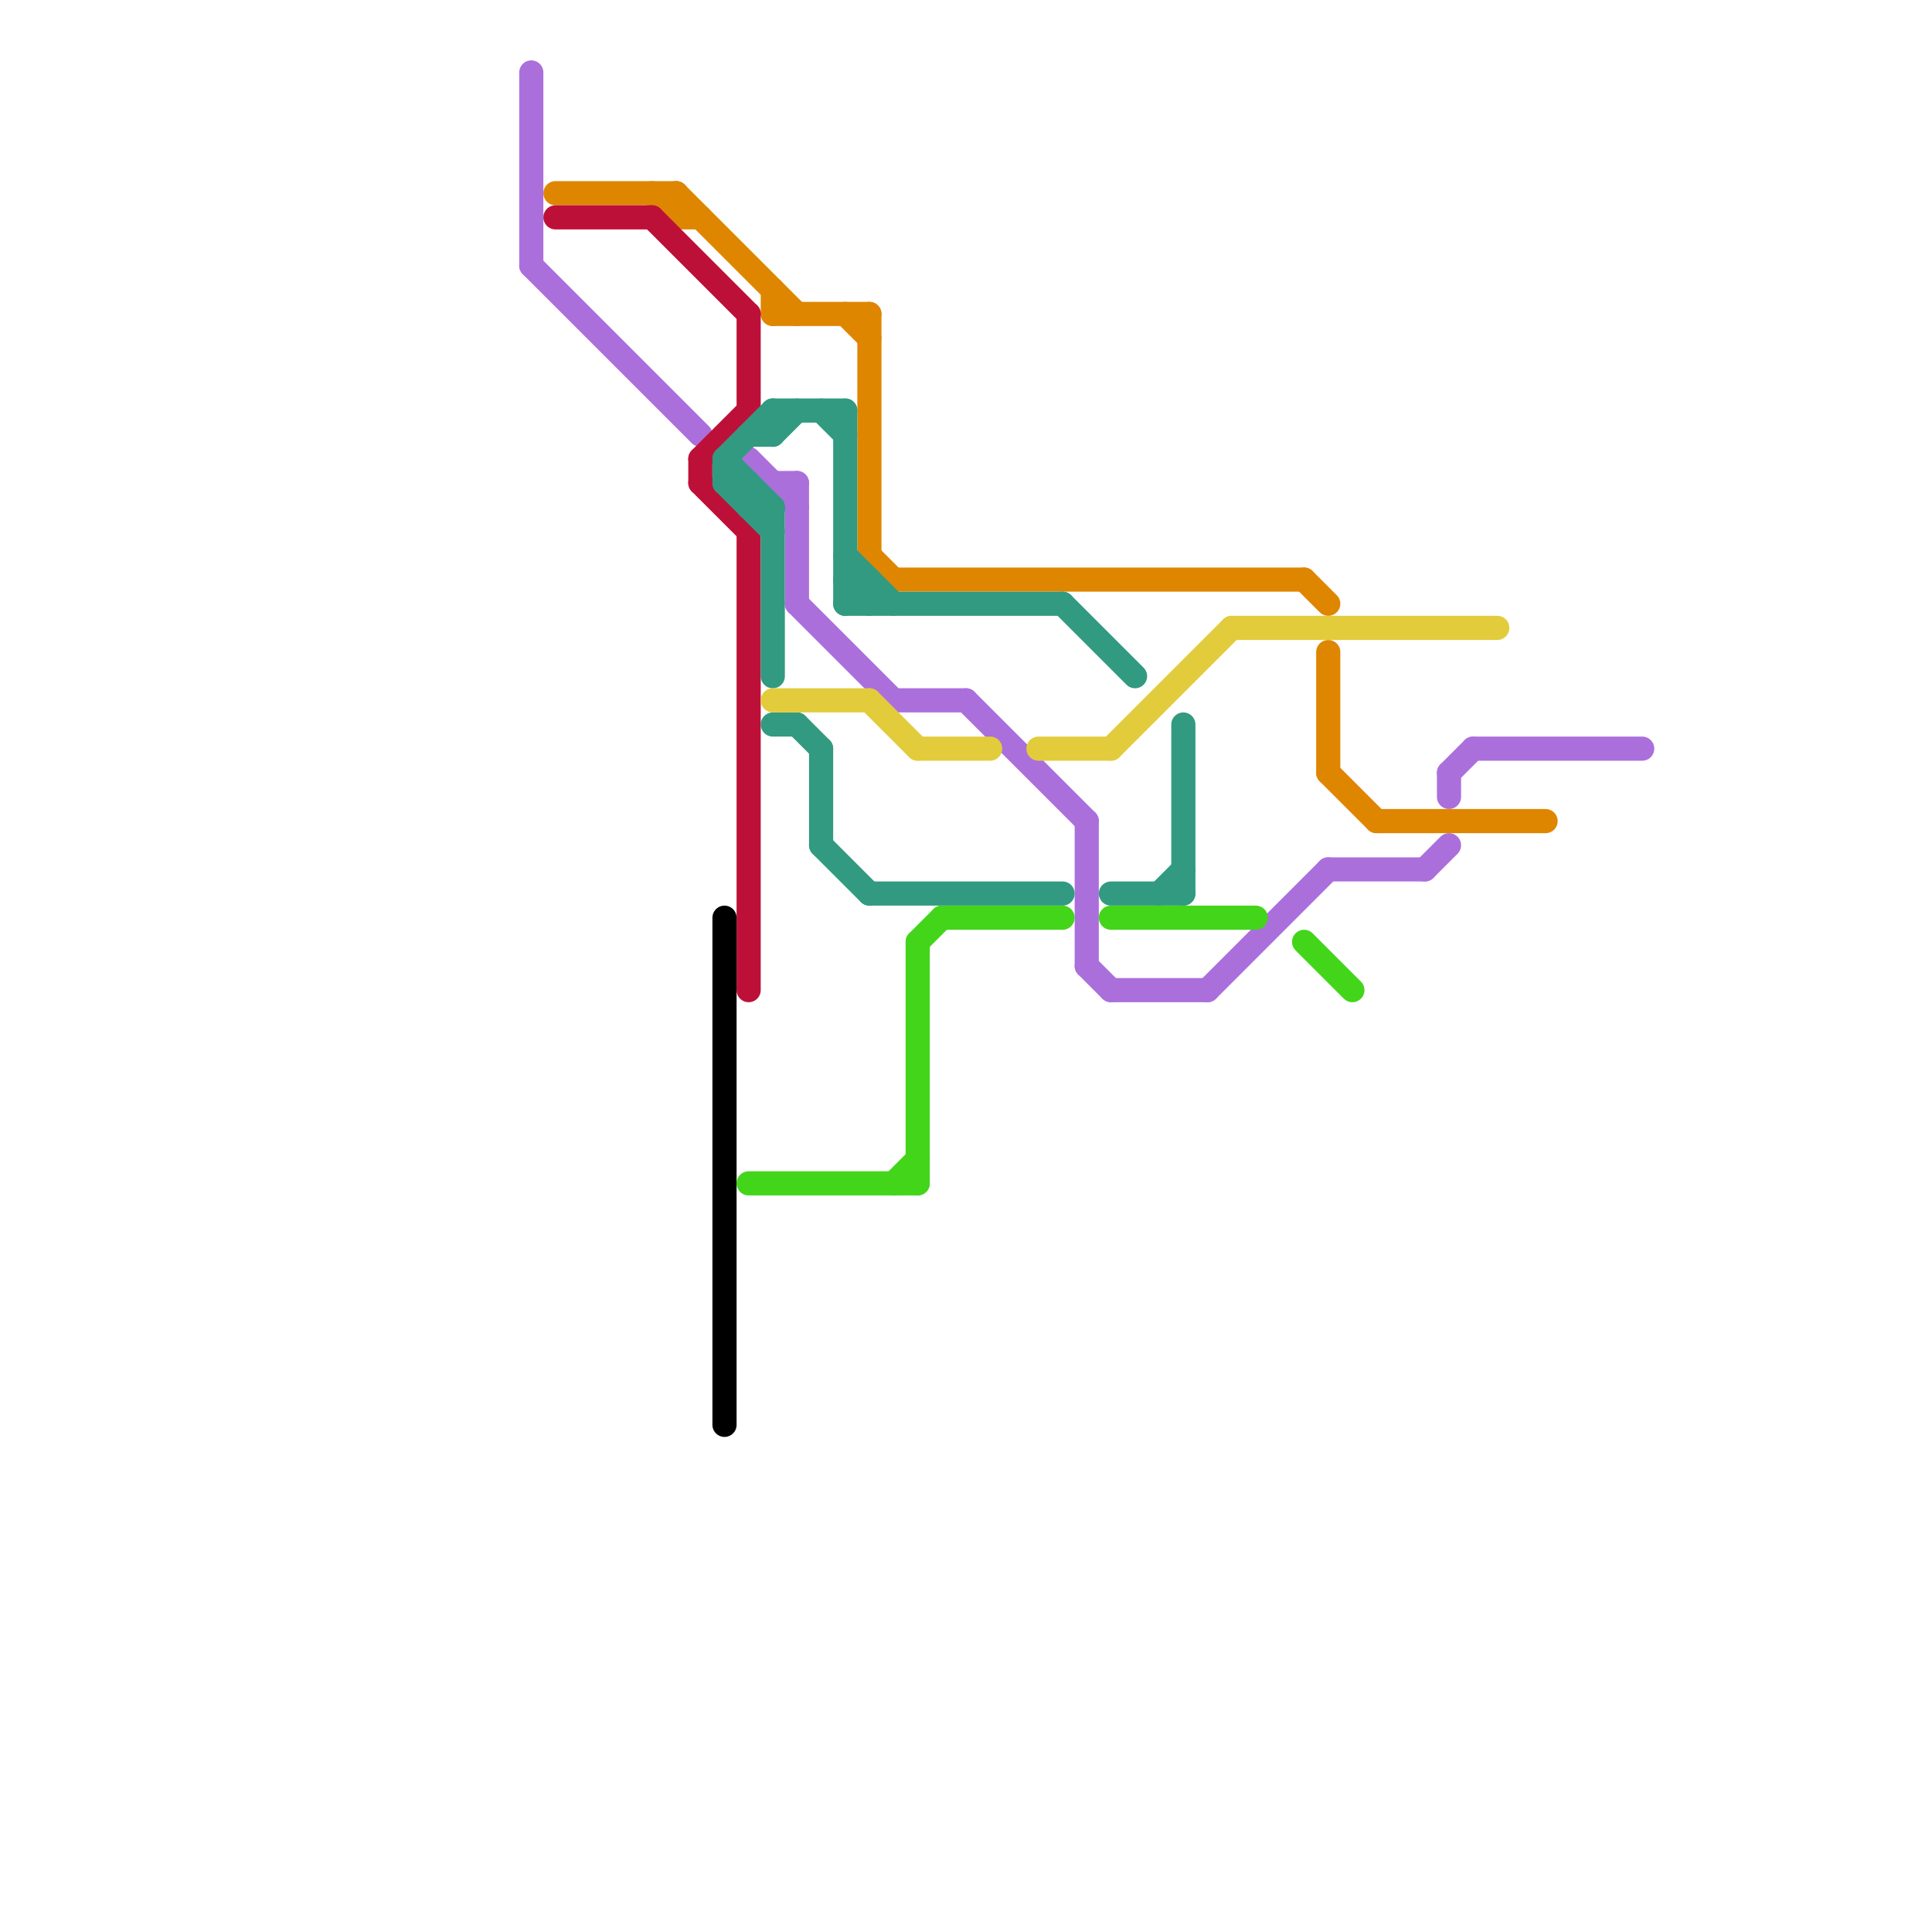 
<svg version="1.1" xmlns="http://www.w3.org/2000/svg" viewBox="0 0 80 80">
<style>text { font: 1px Helvetica; font-weight: 600; white-space: pre; dominant-baseline: central; } line { stroke-width: 1; fill: none; stroke-linecap: round; stroke-linejoin: round; } .c0 { stroke: #ab6fdc } .c1 { stroke: #df8600 } .c2 { stroke: #bd1038 } .c3 { stroke: #329a80 } .c4 { stroke: #000000 } .c5 { stroke: #43d51a } .c6 { stroke: #e2cc3c }</style><defs><g id="wm-xf"><circle r="1.2" fill="#000"/><circle r="0.9" fill="#fff"/><circle r="0.6" fill="#000"/><circle r="0.3" fill="#fff"/></g><g id="wm"><circle r="0.6" fill="#000"/><circle r="0.3" fill="#fff"/></g></defs><line class="c0" x1="33" y1="20" x2="33" y2="25"/><line class="c0" x1="60" y1="32" x2="60" y2="33"/><line class="c0" x1="40" y1="29" x2="45" y2="34"/><line class="c0" x1="61" y1="31" x2="68" y2="31"/><line class="c0" x1="32" y1="20" x2="33" y2="20"/><line class="c0" x1="50" y1="41" x2="55" y2="36"/><line class="c0" x1="59" y1="36" x2="60" y2="35"/><line class="c0" x1="33" y1="25" x2="37" y2="29"/><line class="c0" x1="31" y1="19" x2="33" y2="21"/><line class="c0" x1="22" y1="3" x2="22" y2="11"/><line class="c0" x1="55" y1="36" x2="59" y2="36"/><line class="c0" x1="45" y1="40" x2="46" y2="41"/><line class="c0" x1="37" y1="29" x2="40" y2="29"/><line class="c0" x1="60" y1="32" x2="61" y2="31"/><line class="c0" x1="46" y1="41" x2="50" y2="41"/><line class="c0" x1="45" y1="34" x2="45" y2="40"/><line class="c0" x1="22" y1="11" x2="29" y2="18"/><line class="c1" x1="27" y1="8" x2="28" y2="9"/><line class="c1" x1="23" y1="8" x2="28" y2="8"/><line class="c1" x1="28" y1="9" x2="29" y2="9"/><line class="c1" x1="55" y1="32" x2="57" y2="34"/><line class="c1" x1="57" y1="34" x2="64" y2="34"/><line class="c1" x1="32" y1="12" x2="32" y2="13"/><line class="c1" x1="28" y1="8" x2="33" y2="13"/><line class="c1" x1="37" y1="24" x2="54" y2="24"/><line class="c1" x1="32" y1="13" x2="36" y2="13"/><line class="c1" x1="28" y1="8" x2="28" y2="9"/><line class="c1" x1="35" y1="13" x2="36" y2="14"/><line class="c1" x1="54" y1="24" x2="55" y2="25"/><line class="c1" x1="55" y1="27" x2="55" y2="32"/><line class="c1" x1="36" y1="13" x2="36" y2="23"/><line class="c1" x1="36" y1="23" x2="37" y2="24"/><line class="c2" x1="29" y1="19" x2="31" y2="17"/><line class="c2" x1="31" y1="22" x2="31" y2="41"/><line class="c2" x1="29" y1="19" x2="29" y2="20"/><line class="c2" x1="27" y1="9" x2="31" y2="13"/><line class="c2" x1="29" y1="20" x2="31" y2="22"/><line class="c2" x1="31" y1="13" x2="31" y2="17"/><line class="c2" x1="23" y1="9" x2="27" y2="9"/><line class="c3" x1="34" y1="35" x2="36" y2="37"/><line class="c3" x1="30" y1="20" x2="31" y2="20"/><line class="c3" x1="31" y1="21" x2="32" y2="21"/><line class="c3" x1="31" y1="18" x2="32" y2="18"/><line class="c3" x1="48" y1="37" x2="49" y2="36"/><line class="c3" x1="35" y1="23" x2="37" y2="25"/><line class="c3" x1="35" y1="17" x2="35" y2="25"/><line class="c3" x1="34" y1="17" x2="35" y2="18"/><line class="c3" x1="32" y1="21" x2="32" y2="28"/><line class="c3" x1="35" y1="24" x2="36" y2="25"/><line class="c3" x1="30" y1="19" x2="32" y2="21"/><line class="c3" x1="44" y1="25" x2="47" y2="28"/><line class="c3" x1="32" y1="30" x2="33" y2="30"/><line class="c3" x1="33" y1="30" x2="34" y2="31"/><line class="c3" x1="35" y1="25" x2="44" y2="25"/><line class="c3" x1="35" y1="25" x2="36" y2="24"/><line class="c3" x1="49" y1="30" x2="49" y2="37"/><line class="c3" x1="36" y1="37" x2="44" y2="37"/><line class="c3" x1="35" y1="24" x2="36" y2="24"/><line class="c3" x1="31" y1="20" x2="31" y2="21"/><line class="c3" x1="46" y1="37" x2="49" y2="37"/><line class="c3" x1="32" y1="17" x2="35" y2="17"/><line class="c3" x1="30" y1="19" x2="30" y2="20"/><line class="c3" x1="34" y1="31" x2="34" y2="35"/><line class="c3" x1="30" y1="19" x2="32" y2="17"/><line class="c3" x1="32" y1="18" x2="33" y2="17"/><line class="c3" x1="30" y1="20" x2="32" y2="22"/><line class="c3" x1="32" y1="17" x2="32" y2="18"/><line class="c3" x1="36" y1="24" x2="36" y2="25"/><line class="c4" x1="30" y1="38" x2="30" y2="59"/><line class="c5" x1="31" y1="49" x2="38" y2="49"/><line class="c5" x1="37" y1="49" x2="38" y2="48"/><line class="c5" x1="39" y1="38" x2="44" y2="38"/><line class="c5" x1="38" y1="39" x2="38" y2="49"/><line class="c5" x1="46" y1="38" x2="52" y2="38"/><line class="c5" x1="38" y1="39" x2="39" y2="38"/><line class="c5" x1="54" y1="39" x2="56" y2="41"/><line class="c6" x1="46" y1="31" x2="51" y2="26"/><line class="c6" x1="43" y1="31" x2="46" y2="31"/><line class="c6" x1="38" y1="31" x2="41" y2="31"/><line class="c6" x1="51" y1="26" x2="62" y2="26"/><line class="c6" x1="36" y1="29" x2="38" y2="31"/><line class="c6" x1="32" y1="29" x2="36" y2="29"/>
</svg>
